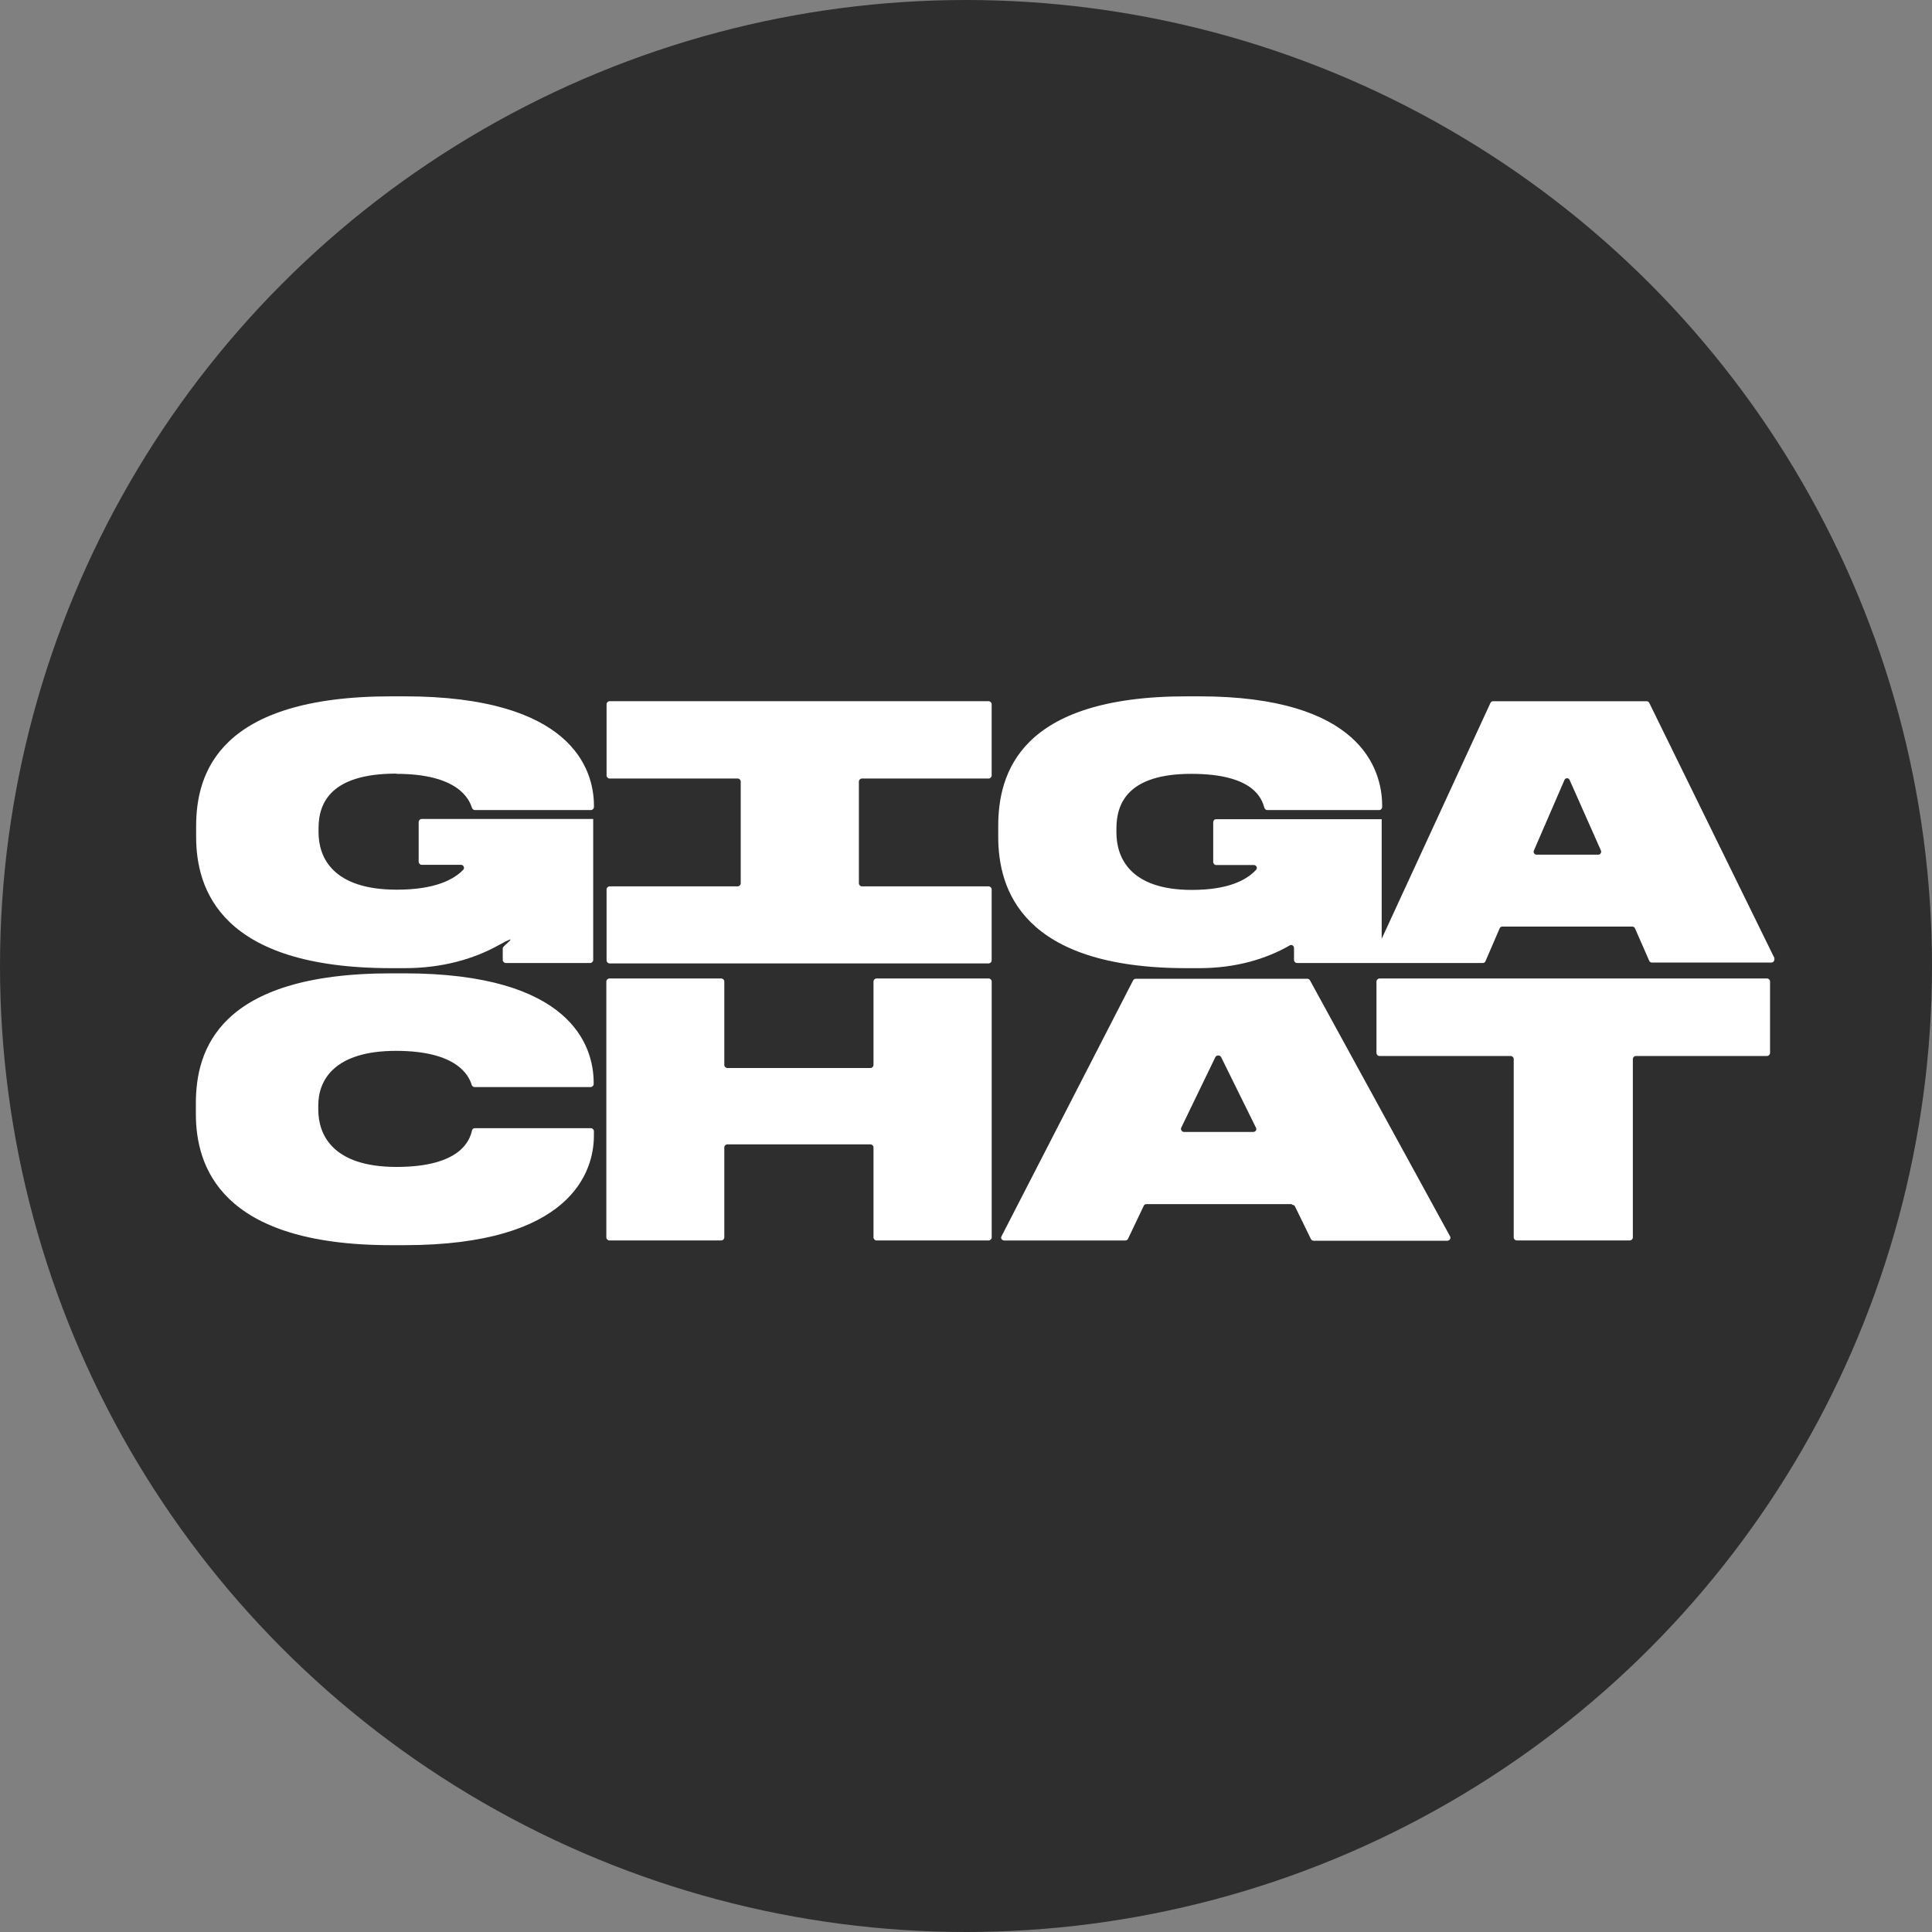<?xml version="1.0" encoding="UTF-8"?> <svg xmlns="http://www.w3.org/2000/svg" width="50" height="50" viewBox="0 0 50 50" fill="none"><rect x="0" y="0" width="50" height="50" fill="#808080" stroke="none"/><circle cx="25" cy="25" r="25" fill="#2E2E2E"></circle><g clip-path="url(#clip0_1227_252)"><path d="M10.457 32.225H10.122C5.696 32.225 5.069 30.176 5.069 28.826V28.552C5.069 27.184 5.653 25.19 10.122 25.19H10.457C14.78 25.19 15.358 27.069 15.364 28.005V28.054C15.364 28.096 15.327 28.133 15.285 28.133H12.281C12.245 28.133 12.22 28.108 12.208 28.078C12.135 27.841 11.837 27.196 10.25 27.196C8.663 27.196 8.237 27.944 8.237 28.607V28.716C8.237 29.361 8.602 30.2 10.262 30.2C11.922 30.2 12.159 29.507 12.214 29.258C12.22 29.221 12.257 29.197 12.287 29.197H15.291C15.333 29.197 15.37 29.233 15.37 29.276V29.391C15.37 30.322 14.78 32.225 10.463 32.225H10.457Z" fill="white"></path><path d="M22.527 29.616H18.824C18.781 29.616 18.745 29.652 18.745 29.695V32.024C18.745 32.066 18.708 32.103 18.666 32.103H15.771C15.729 32.103 15.692 32.066 15.692 32.024V25.402C15.692 25.359 15.729 25.323 15.771 25.323H18.666C18.708 25.323 18.745 25.359 18.745 25.402V27.56C18.745 27.603 18.781 27.64 18.824 27.64H22.527C22.57 27.64 22.606 27.603 22.606 27.56V25.402C22.606 25.359 22.643 25.323 22.685 25.323H25.586C25.628 25.323 25.665 25.359 25.665 25.402V32.024C25.665 32.066 25.628 32.103 25.586 32.103H22.685C22.643 32.103 22.606 32.066 22.606 32.024V29.695C22.606 29.652 22.57 29.616 22.527 29.616Z" fill="white"></path><path d="M33.428 31.162H29.671C29.64 31.162 29.61 31.18 29.598 31.21L29.196 32.055C29.184 32.086 29.154 32.104 29.123 32.104H25.992C25.931 32.104 25.888 32.043 25.919 31.995L29.324 25.373C29.336 25.348 29.366 25.33 29.397 25.33H33.83C33.86 25.33 33.891 25.348 33.903 25.373L37.527 31.995C37.557 32.049 37.515 32.11 37.454 32.11H34C33.969 32.11 33.939 32.092 33.927 32.068L33.514 31.222C33.501 31.192 33.471 31.18 33.441 31.18L33.428 31.162ZM32.504 29.185L31.604 27.361C31.574 27.3 31.483 27.3 31.452 27.361L30.57 29.185C30.546 29.234 30.589 29.295 30.643 29.295H32.431C32.492 29.295 32.535 29.234 32.504 29.185Z" fill="white"></path><path d="M35.715 25.323H45.729C45.772 25.323 45.809 25.359 45.809 25.402V27.25C45.809 27.293 45.772 27.329 45.729 27.329H42.337C42.294 27.329 42.258 27.366 42.258 27.408V32.024C42.258 32.066 42.221 32.103 42.178 32.103H39.254C39.211 32.103 39.175 32.066 39.175 32.024V27.408C39.175 27.366 39.138 27.329 39.096 27.329H35.703C35.66 27.329 35.623 27.293 35.623 27.25V25.402C35.623 25.359 35.66 25.323 35.703 25.323H35.715Z" fill="white"></path><path d="M10.257 20.027C11.85 20.027 12.142 20.678 12.215 20.909C12.227 20.939 12.257 20.964 12.288 20.964H15.292C15.334 20.964 15.371 20.927 15.371 20.885V20.836C15.365 19.9 14.787 18.021 10.464 18.021H10.129C5.66 18.021 5.076 20.015 5.076 21.383V21.657C5.076 23.007 5.702 25.056 10.129 25.056H10.464C11.449 25.056 12.257 24.819 12.896 24.466C13.534 24.113 13.011 24.478 13.011 24.533V24.843C13.011 24.886 13.048 24.922 13.09 24.922H15.273C15.316 24.922 15.352 24.886 15.352 24.843V21.195H10.914C10.871 21.195 10.835 21.231 10.835 21.274V22.302C10.835 22.344 10.871 22.381 10.914 22.381H11.929C11.996 22.381 12.032 22.46 11.99 22.508C11.747 22.764 11.254 23.025 10.269 23.025C8.609 23.025 8.244 22.186 8.244 21.541V21.432C8.244 20.769 8.573 20.021 10.257 20.021V20.027Z" fill="white"></path><path d="M45.931 24.813L42.683 18.191C42.671 18.167 42.647 18.148 42.617 18.148H38.64C38.609 18.148 38.585 18.167 38.573 18.191L35.758 24.296V21.201H31.471C31.428 21.201 31.398 21.237 31.398 21.28V22.308C31.398 22.35 31.434 22.387 31.471 22.387H32.45C32.517 22.387 32.553 22.466 32.504 22.514C32.267 22.77 31.799 23.031 30.844 23.031C29.245 23.031 28.893 22.192 28.893 21.547V21.438C28.893 20.775 29.209 20.027 30.832 20.027C32.456 20.027 32.657 20.678 32.723 20.909C32.736 20.939 32.76 20.964 32.796 20.964H35.697C35.739 20.964 35.77 20.927 35.77 20.885V20.836C35.764 19.9 35.204 18.021 31.033 18.021H30.711C26.393 18.021 25.834 20.015 25.834 21.383V21.657C25.834 23.007 26.442 25.056 30.711 25.056H31.033C31.982 25.056 32.766 24.819 33.38 24.466C33.429 24.436 33.489 24.478 33.489 24.533V24.843C33.489 24.886 33.526 24.922 33.562 24.922H38.378C38.409 24.922 38.433 24.904 38.445 24.874L38.81 24.028C38.822 23.998 38.846 23.98 38.877 23.98H42.245C42.276 23.98 42.3 23.998 42.312 24.022L42.683 24.868C42.695 24.898 42.72 24.91 42.75 24.91H45.846C45.9 24.91 45.937 24.849 45.912 24.795L45.931 24.813ZM41.364 22.119H39.765C39.71 22.119 39.673 22.058 39.698 22.01L40.488 20.186C40.513 20.125 40.598 20.125 40.622 20.186L41.431 22.01C41.455 22.058 41.419 22.119 41.364 22.119Z" fill="white"></path><path d="M25.664 20.069V18.226C25.664 18.183 25.627 18.147 25.585 18.147H15.777C15.734 18.147 15.698 18.183 15.698 18.226V20.069C15.698 20.111 15.734 20.148 15.777 20.148H19.091C19.133 20.148 19.17 20.184 19.17 20.227V22.86C19.17 22.902 19.133 22.939 19.091 22.939H15.777C15.734 22.939 15.698 22.975 15.698 23.017V24.854C15.698 24.896 15.734 24.933 15.777 24.933H25.585C25.627 24.933 25.664 24.896 25.664 24.854V23.017C25.664 22.975 25.627 22.939 25.585 22.939H22.307C22.265 22.939 22.228 22.902 22.228 22.86V20.227C22.228 20.184 22.265 20.148 22.307 20.148H25.585C25.627 20.148 25.664 20.111 25.664 20.069Z" fill="white"></path></g><defs><clipPath id="clip0_1227_252"><rect width="41" height="14.246" fill="white" transform="translate(5 18)"></rect></clipPath></defs></svg> 